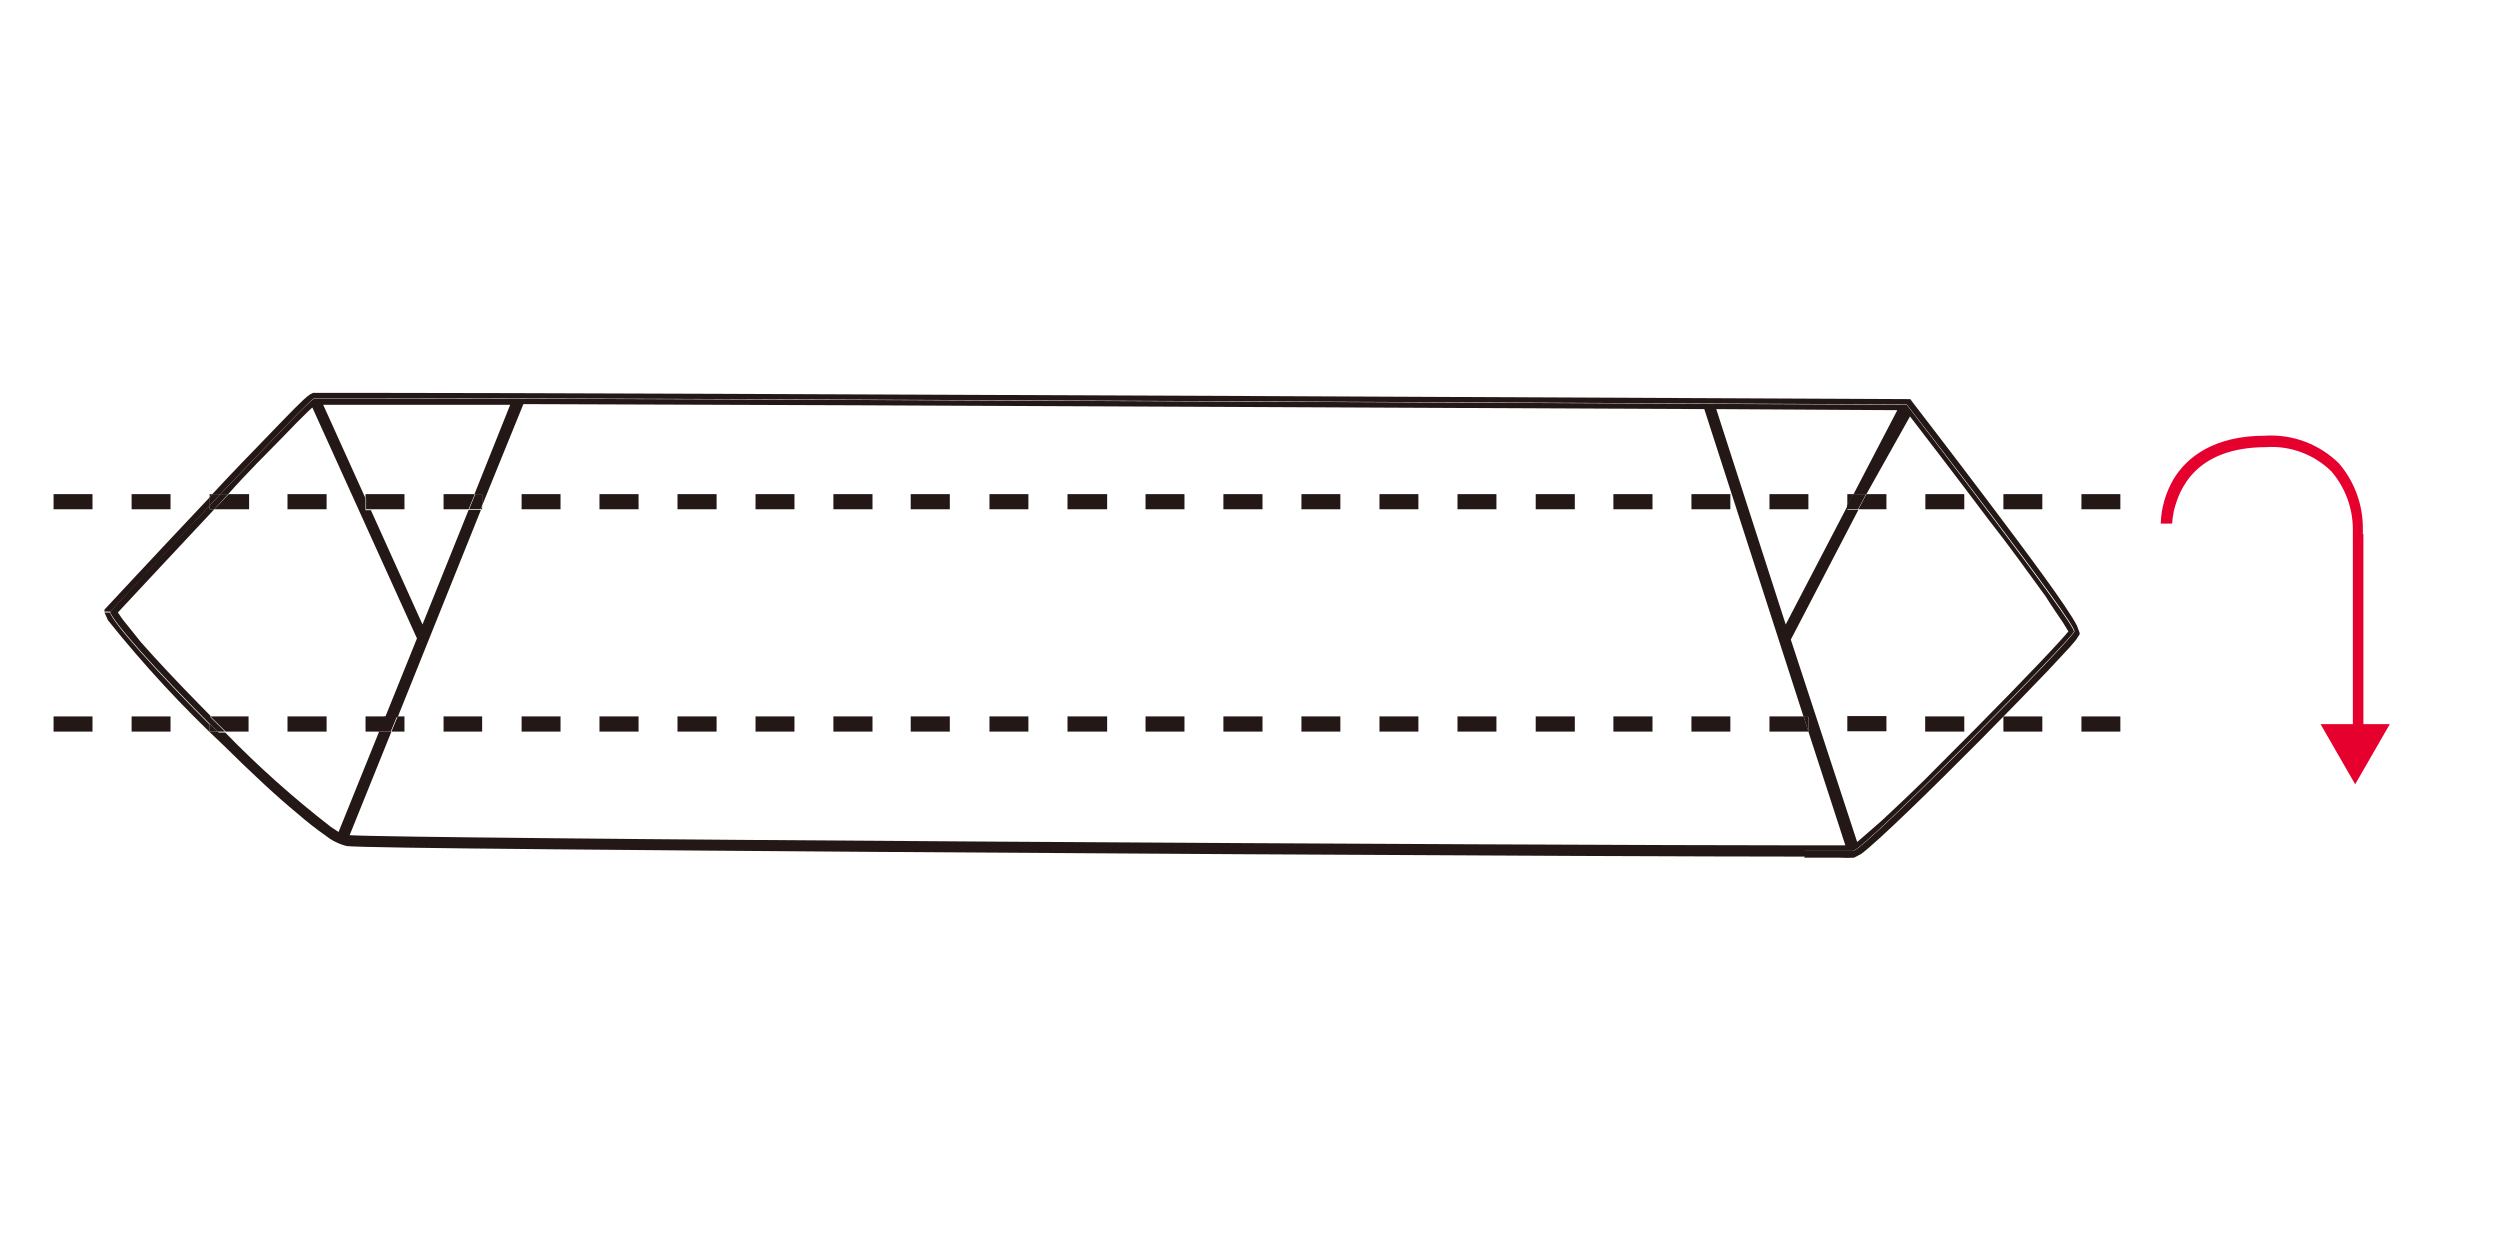 <svg width="140" height="70" viewBox="0 0 140 70" fill="none" xmlns="http://www.w3.org/2000/svg">
<path d="M11.74 28.31V27.84L11.89 27.67H12.34L11.74 28.31Z" fill="#231815"/>
<path d="M12.18 40.97H11.74V40.53L12.18 40.97Z" fill="#231815"/>
<path d="M5.85 34.29V34.14L5.95 34.03C5.95 34.03 8.86 30.9 11.75 27.84V28.31C8.94 31.31 6.18 34.25 6.18 34.25H5.86L5.85 34.29ZM101.07 47.97C90.37 47.97 50.74 47.75 30.9 47.56C24.27 47.5 19.9 47.44 19.42 47.38C19.002 47.276 18.61 47.086 18.27 46.82C17.711 46.429 17.174 46.009 16.66 45.56C15.44 44.56 13.97 43.17 12.52 41.74C10.2 39.563 8.038 37.224 6.05 34.74L5.85 34.3H6.17C6.23 34.78 8.83 37.67 11.74 40.58V40.97H12.18C14.97 43.75 17.94 46.44 19.18 46.97V47.07V46.97L19.49 47.07C21.14 47.27 86.85 47.64 101.1 47.64H103.8C104.5 47.52 116.05 35.81 116.17 35.36C116.29 34.91 106.78 22.65 106.78 22.65C106.78 22.65 35.78 22.29 20.48 22.29C18.69 22.29 17.66 22.29 17.61 22.29C17.4 22.36 14.93 24.97 12.34 27.67H11.89C13 26.47 14.15 25.29 15.08 24.33C16.21 23.16 17 22.33 17.34 22.1L17.53 22H20.53C35.83 22 106.82 22.35 106.82 22.35H106.98L107.07 22.48C107.07 22.48 109.13 25.15 111.31 28.04C113.49 30.93 115.81 34.04 116.31 35.04L116.46 35.44V35.52L116.26 35.83L115.91 36.24L114.7 37.54C113.7 38.59 112.36 39.96 110.97 41.37C108.18 44.18 105.2 47.09 104.23 47.82L103.83 48.03C103.564 48.047 103.296 48.047 103.03 48.03H101.03" fill="#231815"/>
<path d="M11.74 40.53C8.83 37.62 6.23 34.73 6.17 34.25C6.17 34.25 8.93 31.25 11.74 28.31V28.52H12C9.58 31.1 7.2 33.66 6.6 34.3L6.88 34.7C7.13 35.02 7.49 35.45 7.88 35.95C8.76 36.95 9.96 38.23 11.26 39.55L11.78 40.08V40.49L11.74 40.53ZM100.28 35.8L104 47.15L104.19 46.99C104.48 46.74 104.88 46.39 105.34 45.99C106.27 45.12 107.49 43.99 108.76 42.68C111.3 40.15 114.08 37.3 115.3 35.96C115.54 35.7 115.73 35.48 115.83 35.36L115.55 34.9C115.3 34.52 114.93 34 114.55 33.39C113.67 32.18 112.55 30.61 111.33 29.06C109.5 26.62 107.67 24.24 106.96 23.32L104.52 27.67H103.8L106.25 22.97L96.11 22.91L100 34.97L103.45 28.35V28.55H104.07L100.28 35.83V35.8ZM101.07 47.69C86.82 47.69 21.07 47.32 19.46 47.12L19.15 47.02C17.94 46.47 14.97 43.78 12.15 41.02H12.61C14.454 42.917 16.428 44.681 18.52 46.3L18.96 46.59L21.23 40.97H21.92L19.58 46.77C20.31 46.82 24.64 46.88 30.9 46.94C37.52 47.01 46.33 47.07 55.54 47.13C73.95 47.25 93.94 47.34 101.07 47.34H103.34L101.27 40.97V40.14H101L95.44 22.91L69.37 22.79C55 22.72 39.54 22.66 29.31 22.63L27 28.31V27.67H26.57L28.57 22.67H20.44H18.1L20.47 27.91V28.57H20.77L23.66 34.97L26.24 28.56H26.93L22.27 40.16H21.57L23.35 35.75L17.49 22.82L17.21 23.08C16.87 23.41 16.4 23.88 15.86 24.45C14.98 25.35 13.86 26.45 12.78 27.67H12.34C14.93 24.97 17.4 22.36 17.61 22.31C17.66 22.31 18.69 22.31 20.48 22.31C35.76 22.31 106.78 22.67 106.78 22.67C106.78 22.67 116.25 34.97 116.14 35.37C116.03 35.77 104.47 47.53 103.77 47.65H101.07" fill="#231815"/>
<path d="M11.74 27.84V27.67H11.89L11.74 27.84ZM5.18 28.52H3V27.67H5.18V28.52V28.52ZM9.55 28.52H7.37V27.67H9.55V28.52V28.52ZM114.37 28.52H112.19V27.67H114.37V28.52ZM118.74 28.52H116.56V27.67H118.74V28.52Z" fill="#231815"/>
<path d="M103.45 28.32V27.67H103.8L103.45 28.32V28.32ZM13.92 28.52H12L12.81 27.67H13.95V28.52H13.92ZM18.32 28.52H16.1V27.67H18.29V28.52H18.32ZM22.65 28.52H20.77L20.47 27.86V27.67H22.65V28.52ZM26.24 28.52H24.84V27.67H26.59L26.24 28.52ZM27.02 28.52H26.93L27 28.31V28.52H27.02ZM31.37 28.52H29.21V27.67H31.39V28.52H31.37ZM35.76 28.52H33.57V27.67H35.76V28.52ZM40.13 28.52H37.94V27.67H40.13V28.52ZM44.49 28.52H42.31V27.67H44.49V28.52V28.52ZM48.86 28.52H46.67V27.67H48.86V28.52ZM53.23 28.52H51V27.67H53.19V28.52H53.23ZM57.55 28.52H55.41V27.67H57.59V28.52H57.55ZM61.96 28.52H59.78V27.67H62V28.52H61.96ZM66.37 28.52H64.15V27.67H66.33V28.52H66.37ZM70.7 28.52H68.51V27.67H70.7V28.52ZM75.06 28.52H72.88V27.67H75.06V28.52ZM79.43 28.52H77.25V27.67H79.43V28.52ZM83.8 28.52H81.62V27.67H83.8V28.52V28.52ZM88.17 28.52H86V27.67H88.19V28.52H88.17ZM92.56 28.52H90.35V27.67H92.54V28.52H92.56ZM96.9 28.52H94.72V27.67H96.9V28.52V28.52ZM101.27 28.52H99.09V27.67H101.27V28.52ZM105.64 28.52H104.07L104.52 27.67H105.64V28.52V28.52ZM110.01 28.52H107.82V27.67H110V28.52" fill="#231815"/>
<path d="M12 28.52H11.74V28.31L12.34 27.67H12.78L12 28.52ZM20.8 28.52H20.5V27.86L20.8 28.52ZM26.96 28.52H26.27L26.62 27.67H27V28.31L26.91 28.52H26.96ZM104.05 28.52H103.43V28.32L103.78 27.67H104.5L104.05 28.52" fill="#231815"/>
<path d="M5.18 40.97H3V40.12H5.18V40.97ZM9.55 40.97H7.37V40.12H9.55V40.97V40.97ZM114.37 40.97H112.19V40.12H114.37V40.97ZM118.74 40.97H116.56V40.12H118.74V40.97Z" fill="#231815"/>
<path d="M13.92 40.97H12.64L11.78 40.12H13.92V40.97V40.97ZM18.29 40.97H16.1V40.12H18.29V40.97V40.97ZM21.23 40.97H20.47V40.12H21.57L21.23 40.97ZM22.65 40.97H21.92L22.27 40.12H22.65V40.97ZM27 40.97H24.84V40.12H27V40.97ZM31.37 40.97H29.21V40.12H31.39V40.97H31.37ZM35.76 40.97H33.57V40.12H35.76V40.97ZM40.13 40.97H37.94V40.12H40.13V40.97ZM44.49 40.97H42.31V40.12H44.49V40.97V40.97ZM48.86 40.97H46.67V40.12H48.86V40.97ZM53.23 40.97H51V40.12H53.19V40.97H53.23ZM57.55 40.97H55.41V40.12H57.59V40.97H57.55ZM62 40.97H59.78V40.12H62V40.97ZM66.37 40.97H64.15V40.12H66.33V40.97H66.37ZM70.7 40.97H68.51V40.12H70.7V40.97ZM75.06 40.97H72.88V40.12H75.06V40.97ZM79.43 40.97H77.25V40.12H79.43V40.97ZM83.8 40.97H81.62V40.12H83.8V40.97V40.97ZM88.17 40.97H86V40.12H88.19V40.97H88.17ZM92.56 40.97H90.35V40.12H92.54V40.97H92.56ZM96.9 40.97H94.72V40.12H96.9V40.97V40.97ZM101.27 40.97H99.09V40.12H101L101.27 40.95V40.97ZM105.64 40.95H103.45V40.1H105.64V40.97V40.95ZM110 40.97H107.81V40.12H110V40.97Z" fill="#231815"/>
<path d="M101.27 40.97L101 40.12H101.27V40.97ZM12.64 40.97H12.18L11.74 40.53V40.12L12.6 40.97H12.64ZM21.88 40.97H21.19L21.53 40.12H22.23L21.88 40.97" fill="#231815"/>
<path d="M132.35 41.82V29.9H132H132.32V29.68C132.345 28.324 131.875 27.006 131 25.97C130.456 25.427 129.803 25.006 129.084 24.736C128.365 24.465 127.597 24.351 126.83 24.4C123.99 24.4 122.46 25.6 121.72 26.83C121.276 27.587 121.029 28.443 121 29.32H121.64C121.653 29.091 121.683 28.864 121.73 28.64C122.02 27.42 122.92 25.06 126.88 25.04C127.557 24.993 128.237 25.09 128.873 25.327C129.509 25.563 130.088 25.932 130.57 26.41C131.345 27.322 131.768 28.483 131.76 29.68V29.87V41.82H132.4" fill="#E6002D"/>
<path d="M131.89 43.92L133.83 40.55H129.95L131.89 43.92Z" fill="#E6002D"/>
</svg>
